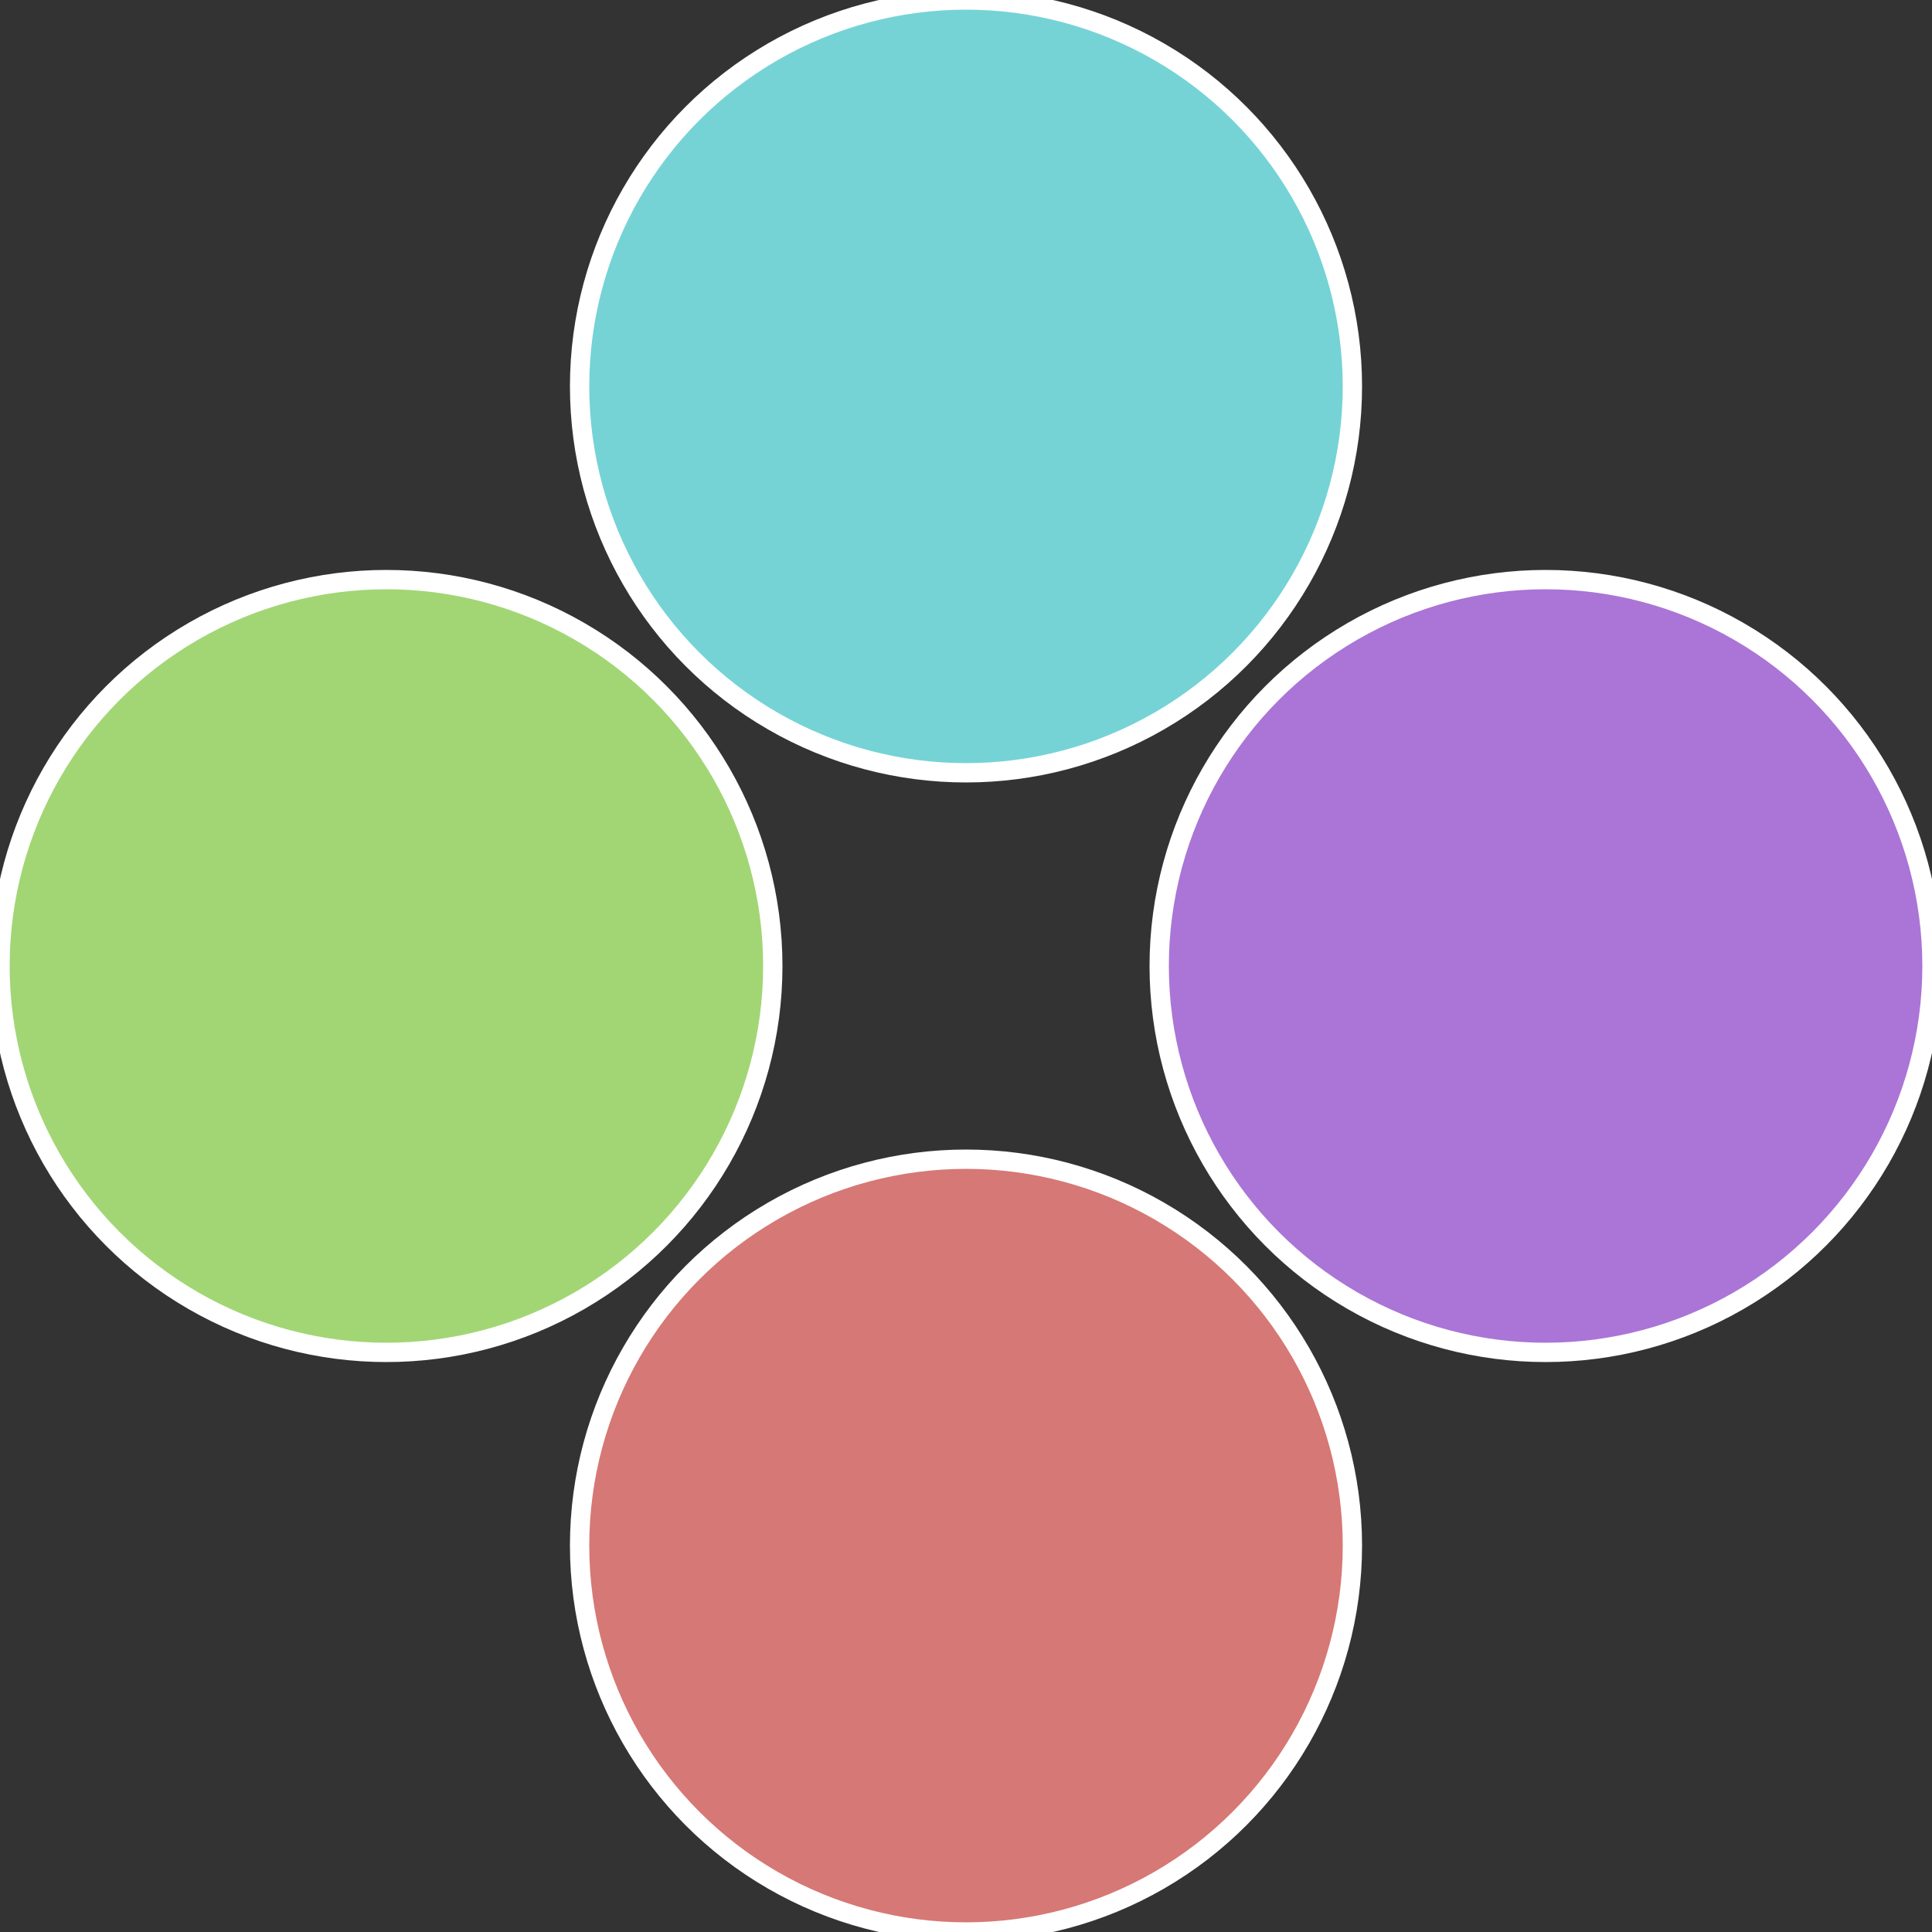 <?xml version="1.0" standalone="no"?>
<svg width="500" height="500" viewBox="-1 -1 2 2" xmlns="http://www.w3.org/2000/svg">
 
                <rect x="-1" y="-1" width="2" height="2" fill="#333333" stroke="none"/>
 
                <circle cx="0.6" cy="0" r="0.4" fill="#aa75d6" stroke="#fff" stroke-width="1%" />
             
                <circle cx="3.6739403974421E-17" cy="0.6" r="0.4" fill="#d67875" stroke="#fff" stroke-width="1%" />
             
                <circle cx="-0.6" cy="7.3478807948841E-17" r="0.4" fill="#a2d675" stroke="#fff" stroke-width="1%" />
             
                <circle cx="-1.1021821192326E-16" cy="-0.6" r="0.4" fill="#75d3d6" stroke="#fff" stroke-width="1%" />
            </svg>
